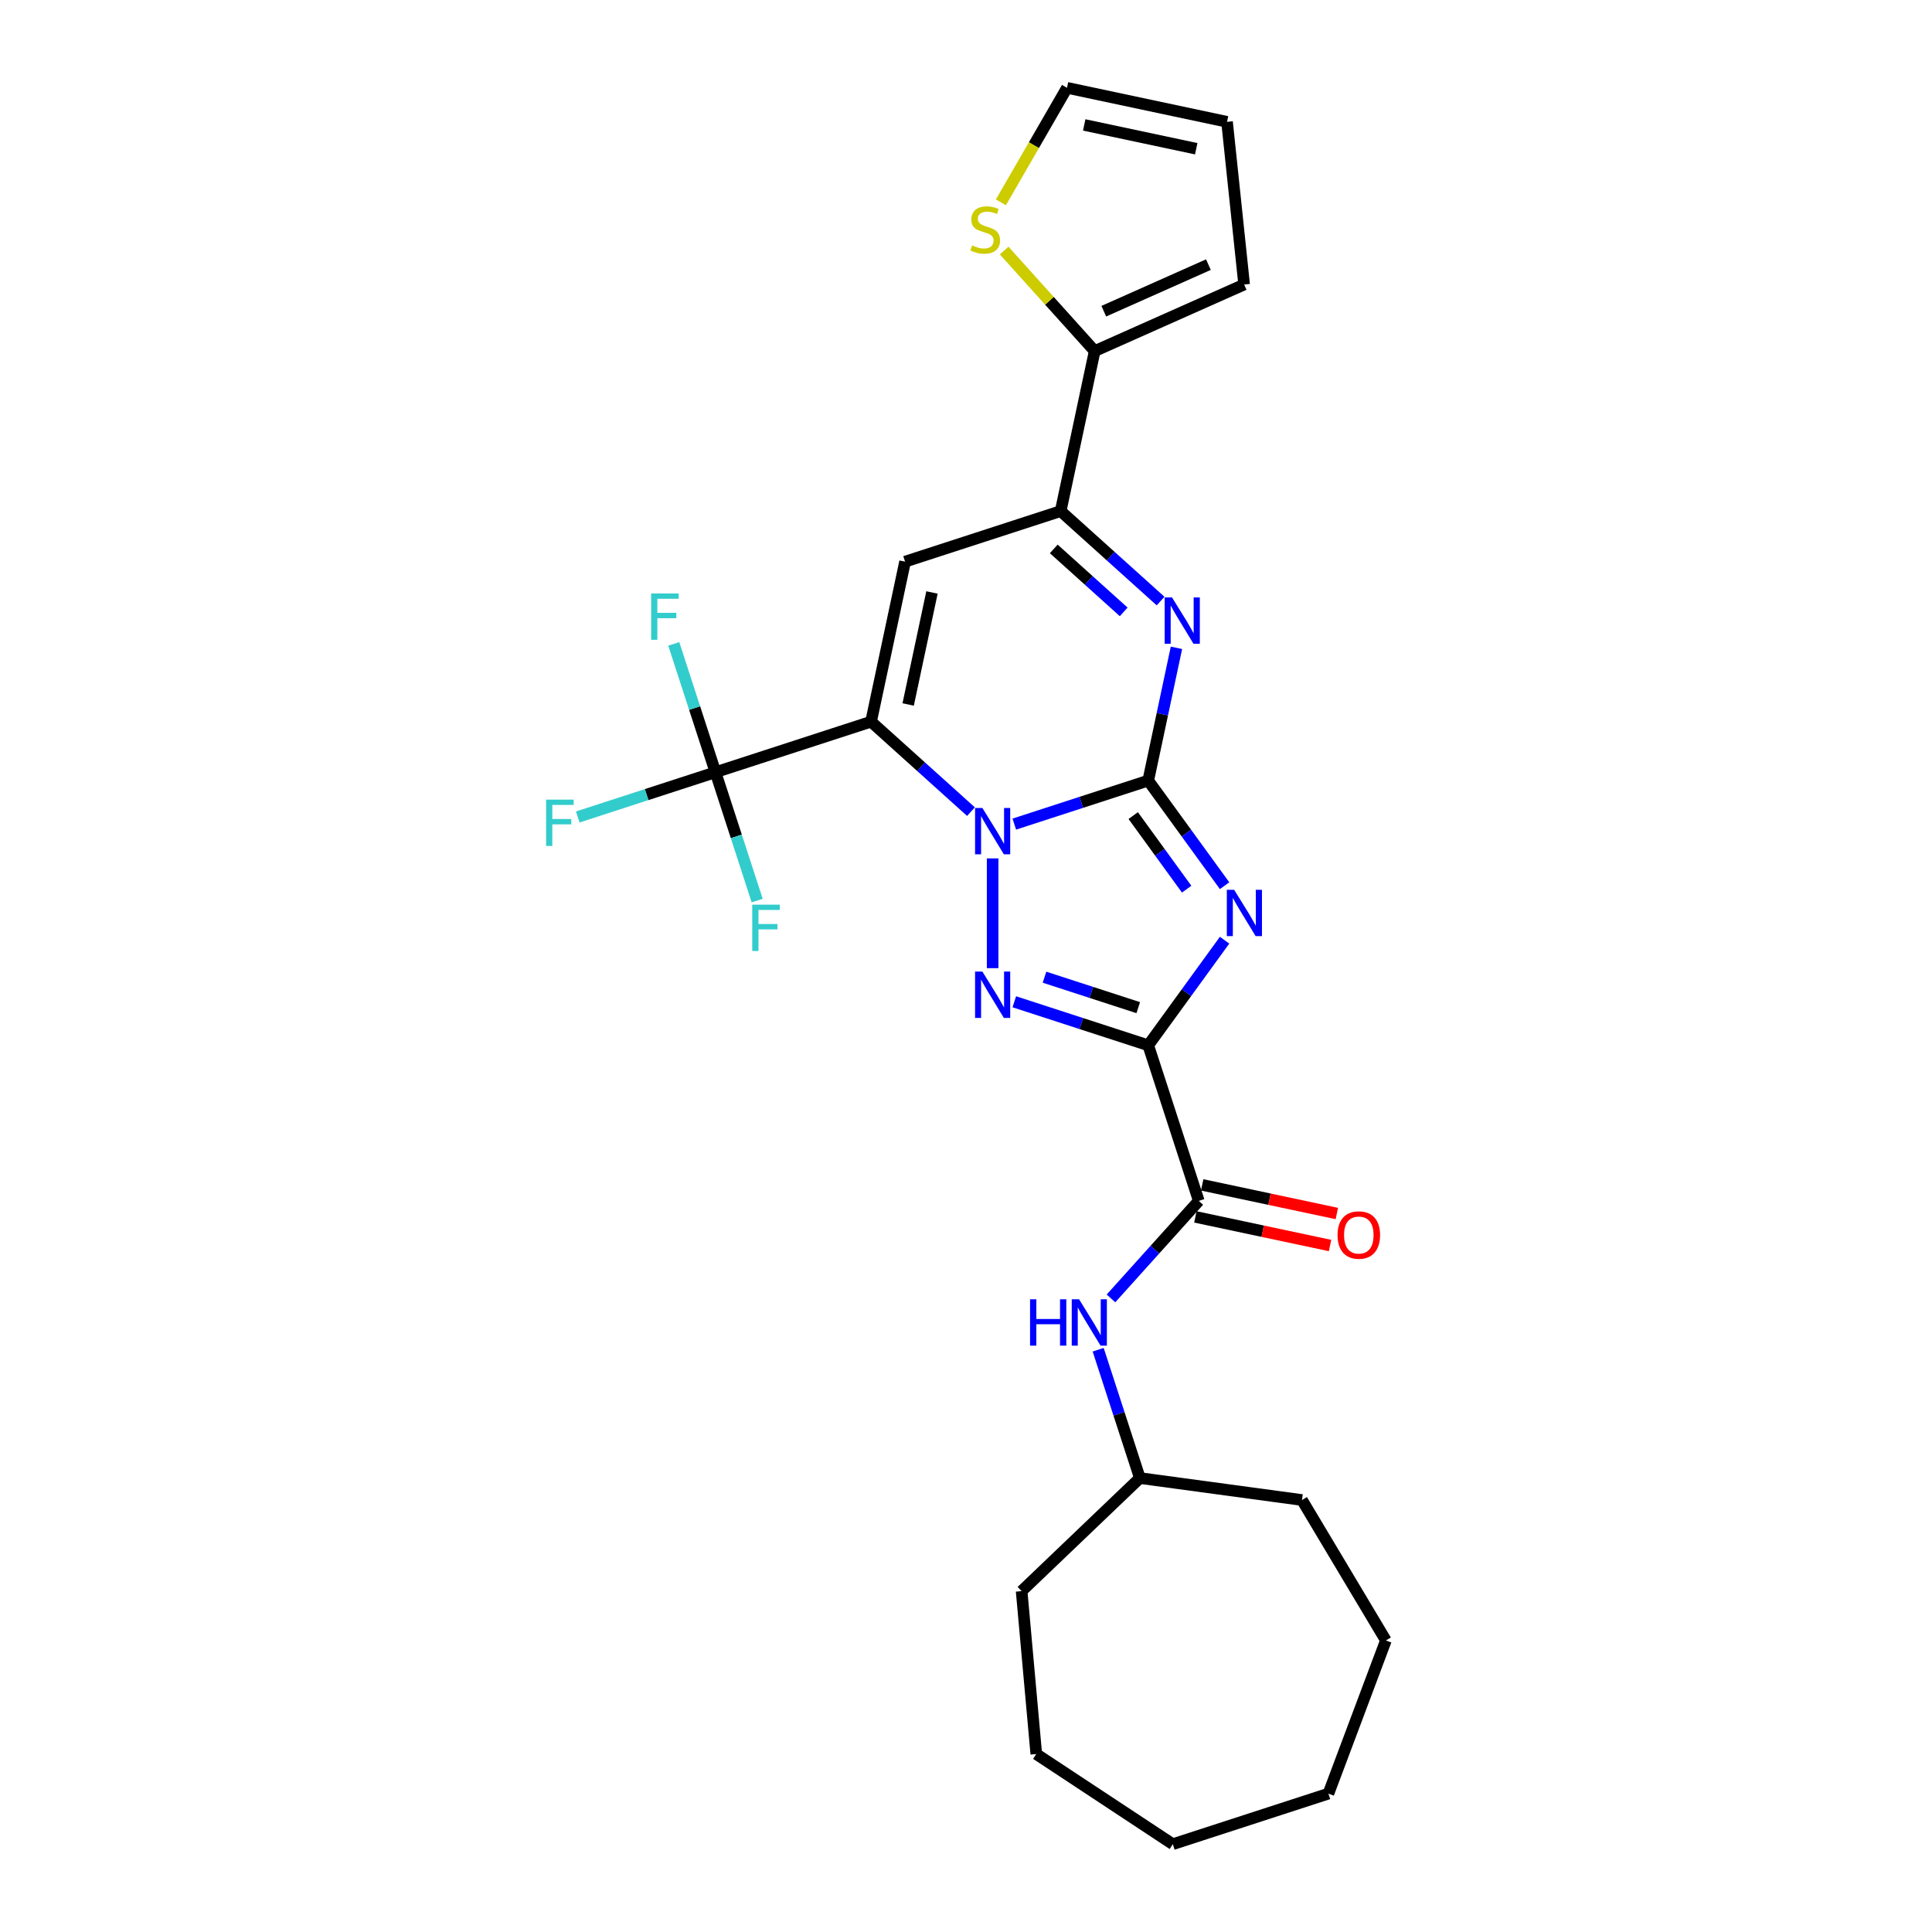 <?xml version='1.0' encoding='iso-8859-1'?>
<svg version='1.1' baseProfile='full'
              xmlns='http://www.w3.org/2000/svg'
                      xmlns:rdkit='http://www.rdkit.org/xml'
                      xmlns:xlink='http://www.w3.org/1999/xlink'
                  xml:space='preserve'
width='1000px' height='1000px' viewBox='0 0 1000 1000'>
<!-- END OF HEADER -->
<rect style='opacity:1.0;fill:#FFFFFF;stroke:none' width='1000' height='1000' x='0' y='0'> </rect>
<path class='bond-0' d='M 594.322,404.033 L 559.66,415.295' style='fill:none;fill-rule:evenodd;stroke:#000000;stroke-width:6px;stroke-linecap:butt;stroke-linejoin:miter;stroke-opacity:1' />
<path class='bond-0' d='M 559.66,415.295 L 524.999,426.557' style='fill:none;fill-rule:evenodd;stroke:#0000FF;stroke-width:6px;stroke-linecap:butt;stroke-linejoin:miter;stroke-opacity:1' />
<path class='bond-2' d='M 594.322,404.033 L 614.083,431.232' style='fill:none;fill-rule:evenodd;stroke:#000000;stroke-width:6px;stroke-linecap:butt;stroke-linejoin:miter;stroke-opacity:1' />
<path class='bond-2' d='M 614.083,431.232 L 633.845,458.432' style='fill:none;fill-rule:evenodd;stroke:#0000FF;stroke-width:6px;stroke-linecap:butt;stroke-linejoin:miter;stroke-opacity:1' />
<path class='bond-2' d='M 586.549,422.147 L 600.382,441.187' style='fill:none;fill-rule:evenodd;stroke:#000000;stroke-width:6px;stroke-linecap:butt;stroke-linejoin:miter;stroke-opacity:1' />
<path class='bond-2' d='M 600.382,441.187 L 614.215,460.226' style='fill:none;fill-rule:evenodd;stroke:#0000FF;stroke-width:6px;stroke-linecap:butt;stroke-linejoin:miter;stroke-opacity:1' />
<path class='bond-5' d='M 594.322,404.033 L 601.625,369.673' style='fill:none;fill-rule:evenodd;stroke:#000000;stroke-width:6px;stroke-linecap:butt;stroke-linejoin:miter;stroke-opacity:1' />
<path class='bond-5' d='M 601.625,369.673 L 608.929,335.312' style='fill:none;fill-rule:evenodd;stroke:#0000FF;stroke-width:6px;stroke-linecap:butt;stroke-linejoin:miter;stroke-opacity:1' />
<path class='bond-1' d='M 502.576,420.105 L 476.718,396.822' style='fill:none;fill-rule:evenodd;stroke:#0000FF;stroke-width:6px;stroke-linecap:butt;stroke-linejoin:miter;stroke-opacity:1' />
<path class='bond-1' d='M 476.718,396.822 L 450.859,373.539' style='fill:none;fill-rule:evenodd;stroke:#000000;stroke-width:6px;stroke-linecap:butt;stroke-linejoin:miter;stroke-opacity:1' />
<path class='bond-4' d='M 513.788,444.307 L 513.788,501.123' style='fill:none;fill-rule:evenodd;stroke:#0000FF;stroke-width:6px;stroke-linecap:butt;stroke-linejoin:miter;stroke-opacity:1' />
<path class='bond-8' d='M 450.859,373.539 L 370.326,399.706' style='fill:none;fill-rule:evenodd;stroke:#000000;stroke-width:6px;stroke-linecap:butt;stroke-linejoin:miter;stroke-opacity:1' />
<path class='bond-28' d='M 450.859,373.539 L 468.465,290.711' style='fill:none;fill-rule:evenodd;stroke:#000000;stroke-width:6px;stroke-linecap:butt;stroke-linejoin:miter;stroke-opacity:1' />
<path class='bond-28' d='M 470.066,364.636 L 482.39,306.656' style='fill:none;fill-rule:evenodd;stroke:#000000;stroke-width:6px;stroke-linecap:butt;stroke-linejoin:miter;stroke-opacity:1' />
<path class='bond-3' d='M 633.845,486.646 L 614.083,513.846' style='fill:none;fill-rule:evenodd;stroke:#0000FF;stroke-width:6px;stroke-linecap:butt;stroke-linejoin:miter;stroke-opacity:1' />
<path class='bond-3' d='M 614.083,513.846 L 594.322,541.045' style='fill:none;fill-rule:evenodd;stroke:#000000;stroke-width:6px;stroke-linecap:butt;stroke-linejoin:miter;stroke-opacity:1' />
<path class='bond-9' d='M 594.322,541.045 L 620.489,621.579' style='fill:none;fill-rule:evenodd;stroke:#000000;stroke-width:6px;stroke-linecap:butt;stroke-linejoin:miter;stroke-opacity:1' />
<path class='bond-27' d='M 594.322,541.045 L 559.66,529.783' style='fill:none;fill-rule:evenodd;stroke:#000000;stroke-width:6px;stroke-linecap:butt;stroke-linejoin:miter;stroke-opacity:1' />
<path class='bond-27' d='M 559.66,529.783 L 524.999,518.521' style='fill:none;fill-rule:evenodd;stroke:#0000FF;stroke-width:6px;stroke-linecap:butt;stroke-linejoin:miter;stroke-opacity:1' />
<path class='bond-27' d='M 589.157,521.56 L 564.894,513.676' style='fill:none;fill-rule:evenodd;stroke:#000000;stroke-width:6px;stroke-linecap:butt;stroke-linejoin:miter;stroke-opacity:1' />
<path class='bond-27' d='M 564.894,513.676 L 540.631,505.793' style='fill:none;fill-rule:evenodd;stroke:#0000FF;stroke-width:6px;stroke-linecap:butt;stroke-linejoin:miter;stroke-opacity:1' />
<path class='bond-7' d='M 600.716,311.11 L 574.857,287.827' style='fill:none;fill-rule:evenodd;stroke:#0000FF;stroke-width:6px;stroke-linecap:butt;stroke-linejoin:miter;stroke-opacity:1' />
<path class='bond-7' d='M 574.857,287.827 L 548.999,264.544' style='fill:none;fill-rule:evenodd;stroke:#000000;stroke-width:6px;stroke-linecap:butt;stroke-linejoin:miter;stroke-opacity:1' />
<path class='bond-7' d='M 581.626,316.711 L 563.525,300.413' style='fill:none;fill-rule:evenodd;stroke:#0000FF;stroke-width:6px;stroke-linecap:butt;stroke-linejoin:miter;stroke-opacity:1' />
<path class='bond-7' d='M 563.525,300.413 L 545.424,284.115' style='fill:none;fill-rule:evenodd;stroke:#000000;stroke-width:6px;stroke-linecap:butt;stroke-linejoin:miter;stroke-opacity:1' />
<path class='bond-6' d='M 468.465,290.711 L 548.999,264.544' style='fill:none;fill-rule:evenodd;stroke:#000000;stroke-width:6px;stroke-linecap:butt;stroke-linejoin:miter;stroke-opacity:1' />
<path class='bond-10' d='M 548.999,264.544 L 566.605,181.716' style='fill:none;fill-rule:evenodd;stroke:#000000;stroke-width:6px;stroke-linecap:butt;stroke-linejoin:miter;stroke-opacity:1' />
<path class='bond-17' d='M 370.326,399.706 L 334.682,411.287' style='fill:none;fill-rule:evenodd;stroke:#000000;stroke-width:6px;stroke-linecap:butt;stroke-linejoin:miter;stroke-opacity:1' />
<path class='bond-17' d='M 334.682,411.287 L 299.039,422.869' style='fill:none;fill-rule:evenodd;stroke:#33CCCC;stroke-width:6px;stroke-linecap:butt;stroke-linejoin:miter;stroke-opacity:1' />
<path class='bond-18' d='M 370.326,399.706 L 359.534,366.493' style='fill:none;fill-rule:evenodd;stroke:#000000;stroke-width:6px;stroke-linecap:butt;stroke-linejoin:miter;stroke-opacity:1' />
<path class='bond-18' d='M 359.534,366.493 L 348.742,333.28' style='fill:none;fill-rule:evenodd;stroke:#33CCCC;stroke-width:6px;stroke-linecap:butt;stroke-linejoin:miter;stroke-opacity:1' />
<path class='bond-19' d='M 370.326,399.706 L 381.117,432.919' style='fill:none;fill-rule:evenodd;stroke:#000000;stroke-width:6px;stroke-linecap:butt;stroke-linejoin:miter;stroke-opacity:1' />
<path class='bond-19' d='M 381.117,432.919 L 391.909,466.133' style='fill:none;fill-rule:evenodd;stroke:#33CCCC;stroke-width:6px;stroke-linecap:butt;stroke-linejoin:miter;stroke-opacity:1' />
<path class='bond-11' d='M 620.489,621.579 L 597.764,646.817' style='fill:none;fill-rule:evenodd;stroke:#000000;stroke-width:6px;stroke-linecap:butt;stroke-linejoin:miter;stroke-opacity:1' />
<path class='bond-11' d='M 597.764,646.817 L 575.039,672.056' style='fill:none;fill-rule:evenodd;stroke:#0000FF;stroke-width:6px;stroke-linecap:butt;stroke-linejoin:miter;stroke-opacity:1' />
<path class='bond-13' d='M 618.728,629.862 L 653.579,637.27' style='fill:none;fill-rule:evenodd;stroke:#000000;stroke-width:6px;stroke-linecap:butt;stroke-linejoin:miter;stroke-opacity:1' />
<path class='bond-13' d='M 653.579,637.27 L 688.431,644.678' style='fill:none;fill-rule:evenodd;stroke:#FF0000;stroke-width:6px;stroke-linecap:butt;stroke-linejoin:miter;stroke-opacity:1' />
<path class='bond-13' d='M 622.249,613.296 L 657.1,620.704' style='fill:none;fill-rule:evenodd;stroke:#000000;stroke-width:6px;stroke-linecap:butt;stroke-linejoin:miter;stroke-opacity:1' />
<path class='bond-13' d='M 657.1,620.704 L 691.952,628.112' style='fill:none;fill-rule:evenodd;stroke:#FF0000;stroke-width:6px;stroke-linecap:butt;stroke-linejoin:miter;stroke-opacity:1' />
<path class='bond-12' d='M 566.605,181.716 L 543.177,155.697' style='fill:none;fill-rule:evenodd;stroke:#000000;stroke-width:6px;stroke-linecap:butt;stroke-linejoin:miter;stroke-opacity:1' />
<path class='bond-12' d='M 543.177,155.697 L 519.749,129.678' style='fill:none;fill-rule:evenodd;stroke:#CCCC00;stroke-width:6px;stroke-linecap:butt;stroke-linejoin:miter;stroke-opacity:1' />
<path class='bond-14' d='M 566.605,181.716 L 643.962,147.275' style='fill:none;fill-rule:evenodd;stroke:#000000;stroke-width:6px;stroke-linecap:butt;stroke-linejoin:miter;stroke-opacity:1' />
<path class='bond-14' d='M 571.32,161.079 L 625.47,136.969' style='fill:none;fill-rule:evenodd;stroke:#000000;stroke-width:6px;stroke-linecap:butt;stroke-linejoin:miter;stroke-opacity:1' />
<path class='bond-20' d='M 568.411,698.615 L 579.203,731.828' style='fill:none;fill-rule:evenodd;stroke:#0000FF;stroke-width:6px;stroke-linecap:butt;stroke-linejoin:miter;stroke-opacity:1' />
<path class='bond-20' d='M 579.203,731.828 L 589.995,765.041' style='fill:none;fill-rule:evenodd;stroke:#000000;stroke-width:6px;stroke-linecap:butt;stroke-linejoin:miter;stroke-opacity:1' />
<path class='bond-15' d='M 518.069,104.715 L 535.176,75.085' style='fill:none;fill-rule:evenodd;stroke:#CCCC00;stroke-width:6px;stroke-linecap:butt;stroke-linejoin:miter;stroke-opacity:1' />
<path class='bond-15' d='M 535.176,75.085 L 552.283,45.455' style='fill:none;fill-rule:evenodd;stroke:#000000;stroke-width:6px;stroke-linecap:butt;stroke-linejoin:miter;stroke-opacity:1' />
<path class='bond-16' d='M 643.962,147.275 L 635.111,63.06' style='fill:none;fill-rule:evenodd;stroke:#000000;stroke-width:6px;stroke-linecap:butt;stroke-linejoin:miter;stroke-opacity:1' />
<path class='bond-29' d='M 552.283,45.455 L 635.111,63.06' style='fill:none;fill-rule:evenodd;stroke:#000000;stroke-width:6px;stroke-linecap:butt;stroke-linejoin:miter;stroke-opacity:1' />
<path class='bond-29' d='M 561.186,64.661 L 619.165,76.985' style='fill:none;fill-rule:evenodd;stroke:#000000;stroke-width:6px;stroke-linecap:butt;stroke-linejoin:miter;stroke-opacity:1' />
<path class='bond-21' d='M 589.995,765.041 L 673.907,776.408' style='fill:none;fill-rule:evenodd;stroke:#000000;stroke-width:6px;stroke-linecap:butt;stroke-linejoin:miter;stroke-opacity:1' />
<path class='bond-22' d='M 589.995,765.041 L 528.79,823.559' style='fill:none;fill-rule:evenodd;stroke:#000000;stroke-width:6px;stroke-linecap:butt;stroke-linejoin:miter;stroke-opacity:1' />
<path class='bond-23' d='M 673.907,776.408 L 717.338,849.1' style='fill:none;fill-rule:evenodd;stroke:#000000;stroke-width:6px;stroke-linecap:butt;stroke-linejoin:miter;stroke-opacity:1' />
<path class='bond-24' d='M 528.79,823.559 L 536.38,907.896' style='fill:none;fill-rule:evenodd;stroke:#000000;stroke-width:6px;stroke-linecap:butt;stroke-linejoin:miter;stroke-opacity:1' />
<path class='bond-25' d='M 717.338,849.1 L 687.584,928.378' style='fill:none;fill-rule:evenodd;stroke:#000000;stroke-width:6px;stroke-linecap:butt;stroke-linejoin:miter;stroke-opacity:1' />
<path class='bond-26' d='M 536.38,907.896 L 607.05,954.545' style='fill:none;fill-rule:evenodd;stroke:#000000;stroke-width:6px;stroke-linecap:butt;stroke-linejoin:miter;stroke-opacity:1' />
<path class='bond-30' d='M 687.584,928.378 L 607.05,954.545' style='fill:none;fill-rule:evenodd;stroke:#000000;stroke-width:6px;stroke-linecap:butt;stroke-linejoin:miter;stroke-opacity:1' />
<path  class='atom-1' d='M 508.487 418.209
L 516.345 430.911
Q 517.124 432.164, 518.377 434.434
Q 519.63 436.703, 519.698 436.839
L 519.698 418.209
L 522.882 418.209
L 522.882 442.19
L 519.597 442.19
L 511.163 428.303
Q 510.18 426.677, 509.13 424.814
Q 508.114 422.951, 507.809 422.376
L 507.809 442.19
L 504.693 442.19
L 504.693 418.209
L 508.487 418.209
' fill='#0000FF'/>
<path  class='atom-3' d='M 638.793 460.549
L 646.651 473.25
Q 647.43 474.504, 648.684 476.773
Q 649.937 479.042, 650.005 479.178
L 650.005 460.549
L 653.189 460.549
L 653.189 484.529
L 649.903 484.529
L 641.469 470.642
Q 640.487 469.016, 639.437 467.153
Q 638.421 465.291, 638.116 464.715
L 638.116 484.529
L 635 484.529
L 635 460.549
L 638.793 460.549
' fill='#0000FF'/>
<path  class='atom-5' d='M 508.487 502.888
L 516.345 515.589
Q 517.124 516.843, 518.377 519.112
Q 519.63 521.381, 519.698 521.517
L 519.698 502.888
L 522.882 502.888
L 522.882 526.869
L 519.597 526.869
L 511.163 512.981
Q 510.18 511.356, 509.13 509.493
Q 508.114 507.63, 507.809 507.054
L 507.809 526.869
L 504.693 526.869
L 504.693 502.888
L 508.487 502.888
' fill='#0000FF'/>
<path  class='atom-6' d='M 606.626 309.215
L 614.484 321.916
Q 615.263 323.17, 616.517 325.439
Q 617.77 327.708, 617.838 327.844
L 617.838 309.215
L 621.022 309.215
L 621.022 333.195
L 617.736 333.195
L 609.302 319.308
Q 608.32 317.682, 607.27 315.819
Q 606.254 313.957, 605.949 313.381
L 605.949 333.195
L 602.833 333.195
L 602.833 309.215
L 606.626 309.215
' fill='#0000FF'/>
<path  class='atom-12' d='M 533.157 672.517
L 536.409 672.517
L 536.409 682.712
L 548.67 682.712
L 548.67 672.517
L 551.922 672.517
L 551.922 696.498
L 548.67 696.498
L 548.67 685.422
L 536.409 685.422
L 536.409 696.498
L 533.157 696.498
L 533.157 672.517
' fill='#0000FF'/>
<path  class='atom-12' d='M 558.527 672.517
L 566.385 685.219
Q 567.164 686.472, 568.417 688.741
Q 569.671 691.011, 569.738 691.146
L 569.738 672.517
L 572.922 672.517
L 572.922 696.498
L 569.637 696.498
L 561.203 682.61
Q 560.22 680.985, 559.17 679.122
Q 558.154 677.259, 557.849 676.683
L 557.849 696.498
L 554.733 696.498
L 554.733 672.517
L 558.527 672.517
' fill='#0000FF'/>
<path  class='atom-13' d='M 503.169 127.019
Q 503.44 127.12, 504.558 127.595
Q 505.676 128.069, 506.895 128.374
Q 508.148 128.645, 509.368 128.645
Q 511.637 128.645, 512.958 127.561
Q 514.279 126.443, 514.279 124.512
Q 514.279 123.191, 513.602 122.378
Q 512.958 121.566, 511.942 121.125
Q 510.926 120.685, 509.232 120.177
Q 507.098 119.533, 505.811 118.924
Q 504.558 118.314, 503.644 117.027
Q 502.763 115.74, 502.763 113.572
Q 502.763 110.557, 504.795 108.694
Q 506.861 106.832, 510.926 106.832
Q 513.703 106.832, 516.853 108.152
L 516.074 110.761
Q 513.195 109.575, 511.028 109.575
Q 508.69 109.575, 507.403 110.557
Q 506.116 111.506, 506.15 113.165
Q 506.15 114.453, 506.794 115.232
Q 507.471 116.011, 508.419 116.451
Q 509.402 116.891, 511.028 117.399
Q 513.195 118.077, 514.482 118.754
Q 515.77 119.432, 516.684 120.82
Q 517.632 122.175, 517.632 124.512
Q 517.632 127.832, 515.397 129.627
Q 513.195 131.388, 509.503 131.388
Q 507.369 131.388, 505.744 130.914
Q 504.152 130.474, 502.255 129.695
L 503.169 127.019
' fill='#CCCC00'/>
<path  class='atom-14' d='M 692.308 639.252
Q 692.308 633.494, 695.153 630.276
Q 697.999 627.059, 703.316 627.059
Q 708.634 627.059, 711.479 630.276
Q 714.325 633.494, 714.325 639.252
Q 714.325 645.078, 711.446 648.398
Q 708.566 651.683, 703.316 651.683
Q 698.032 651.683, 695.153 648.398
Q 692.308 645.112, 692.308 639.252
M 703.316 648.973
Q 706.975 648.973, 708.939 646.535
Q 710.937 644.062, 710.937 639.252
Q 710.937 634.544, 708.939 632.173
Q 706.975 629.768, 703.316 629.768
Q 699.658 629.768, 697.66 632.139
Q 695.695 634.51, 695.695 639.252
Q 695.695 644.096, 697.66 646.535
Q 699.658 648.973, 703.316 648.973
' fill='#FF0000'/>
<path  class='atom-18' d='M 282.662 413.883
L 296.922 413.883
L 296.922 416.626
L 285.88 416.626
L 285.88 423.909
L 295.702 423.909
L 295.702 426.686
L 285.88 426.686
L 285.88 437.864
L 282.662 437.864
L 282.662 413.883
' fill='#33CCCC'/>
<path  class='atom-19' d='M 337.029 307.182
L 351.289 307.182
L 351.289 309.925
L 340.246 309.925
L 340.246 317.208
L 350.069 317.208
L 350.069 319.985
L 340.246 319.985
L 340.246 331.163
L 337.029 331.163
L 337.029 307.182
' fill='#33CCCC'/>
<path  class='atom-20' d='M 389.363 468.249
L 403.623 468.249
L 403.623 470.993
L 392.581 470.993
L 392.581 478.275
L 402.403 478.275
L 402.403 481.053
L 392.581 481.053
L 392.581 492.23
L 389.363 492.23
L 389.363 468.249
' fill='#33CCCC'/>
</svg>
